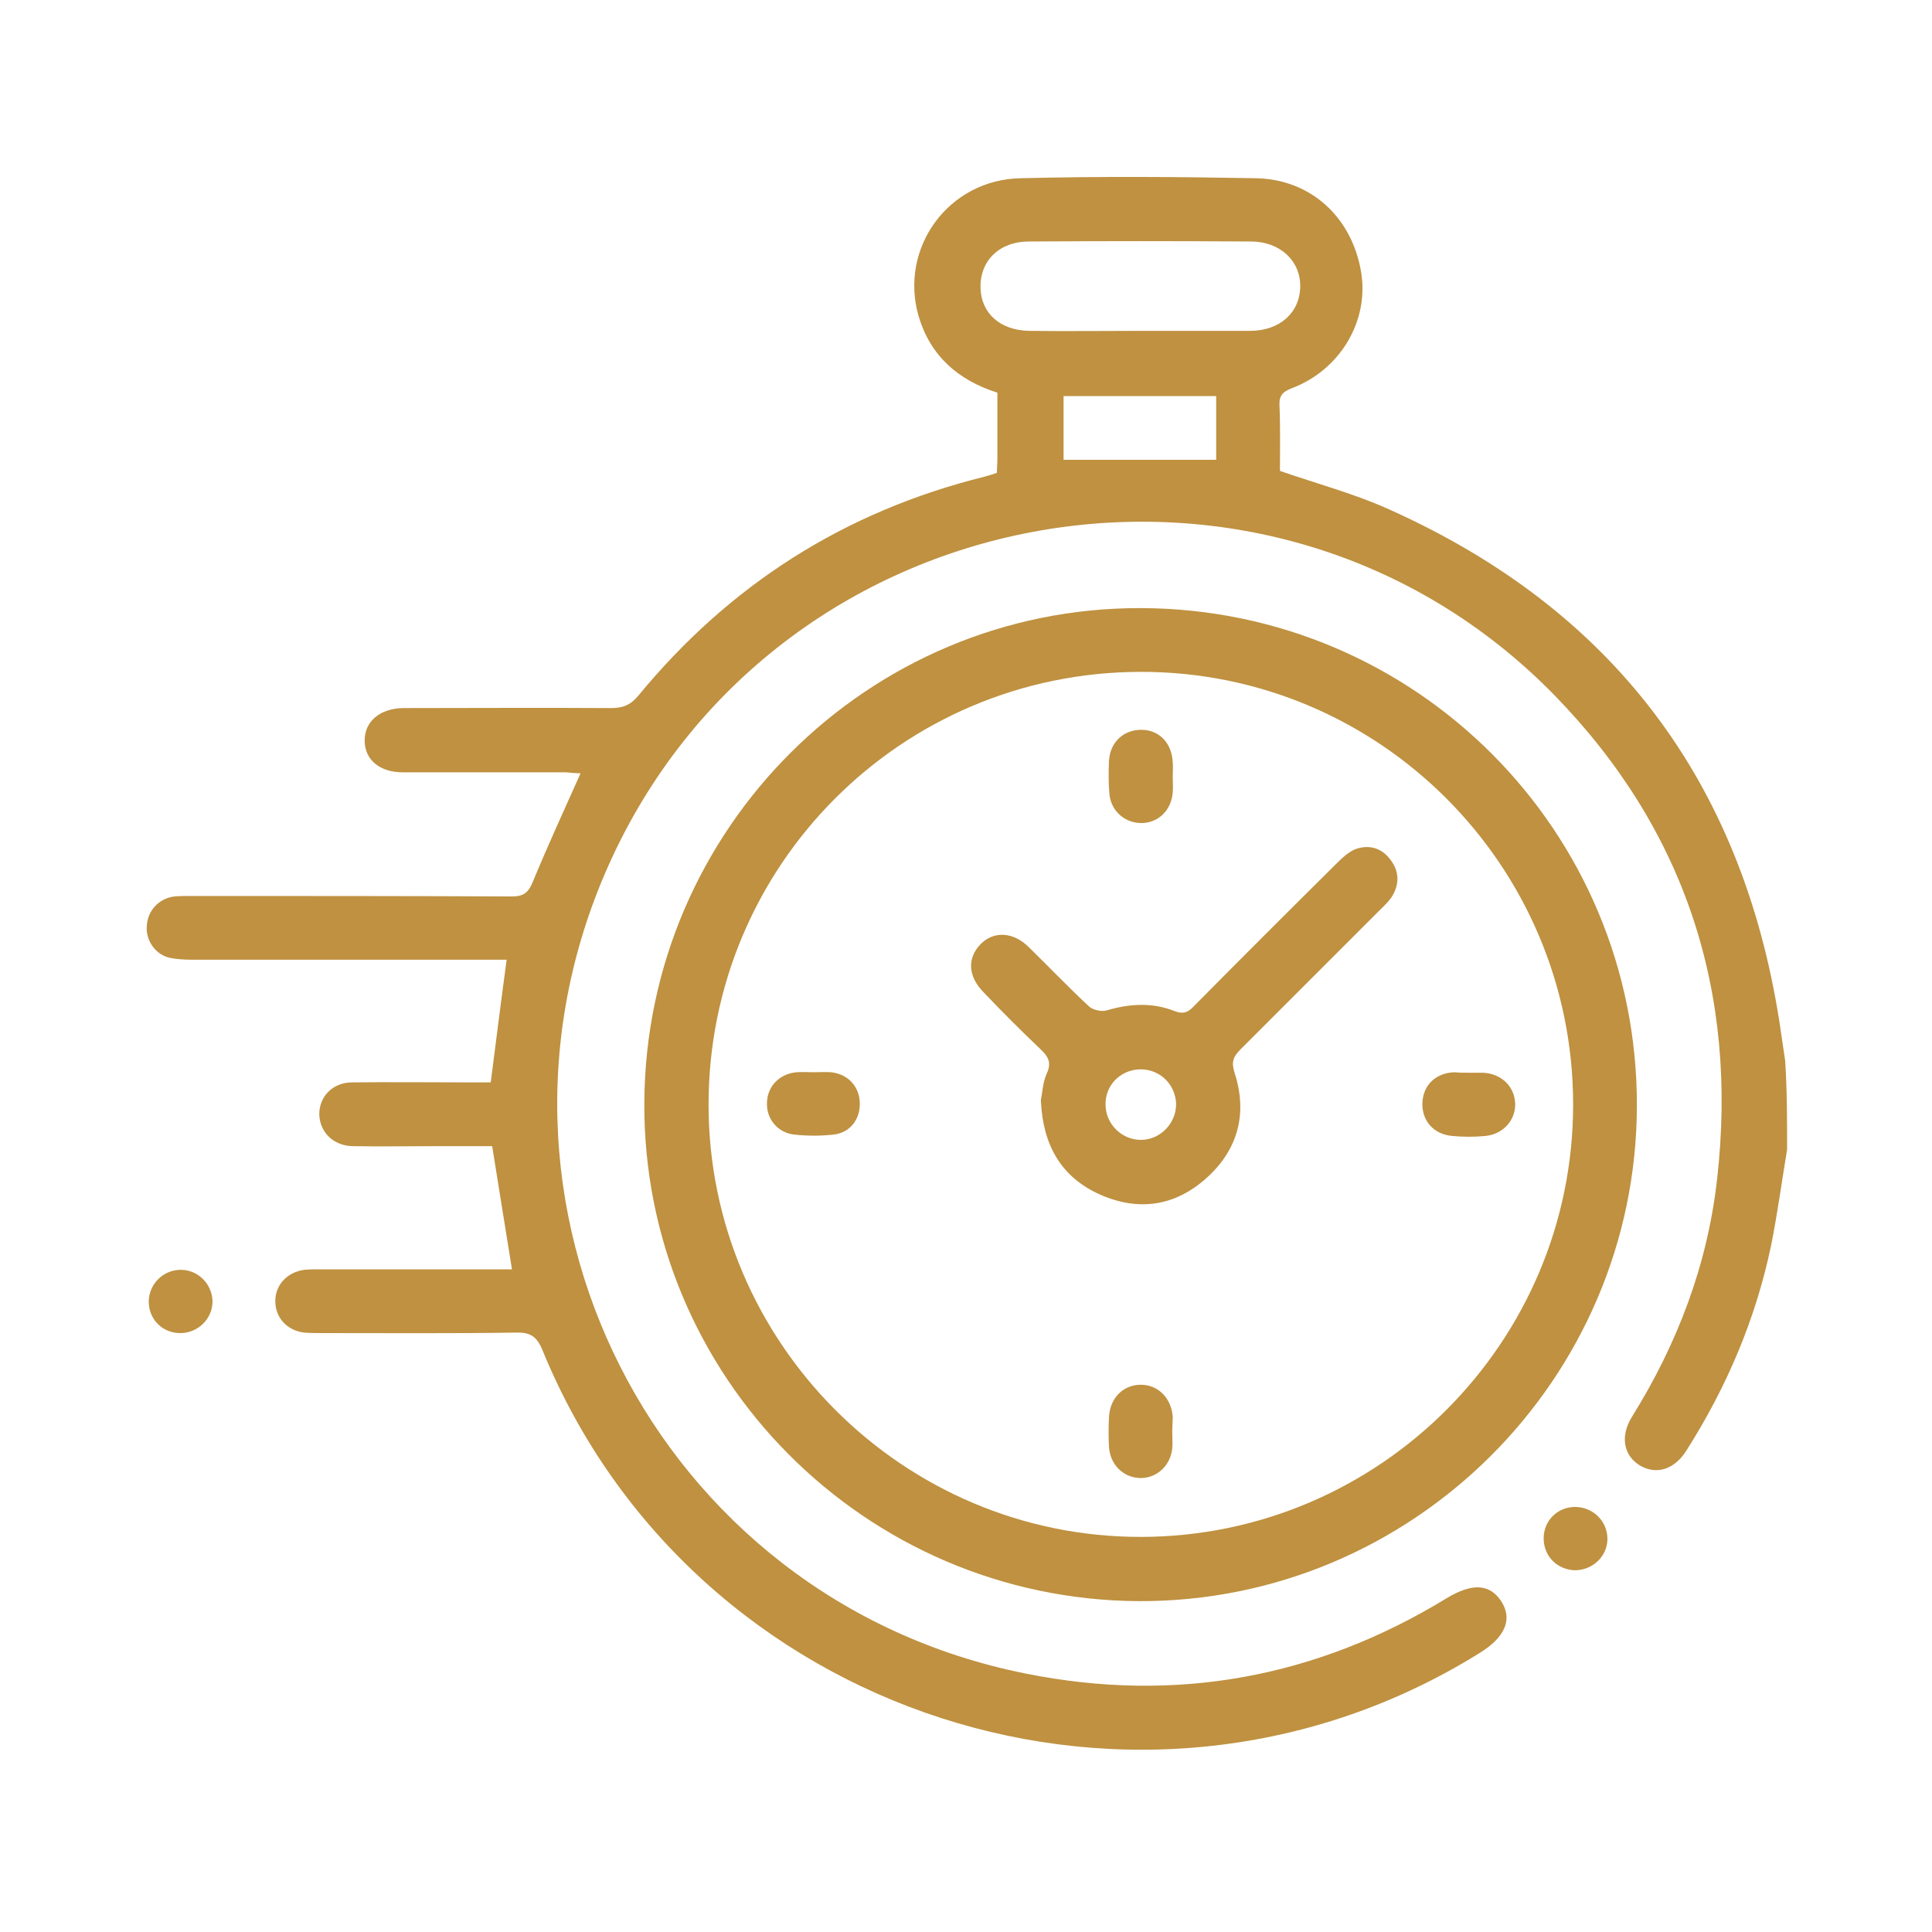 <?xml version="1.0" encoding="utf-8"?>
<!-- Generator: Adobe Illustrator 24.3.0, SVG Export Plug-In . SVG Version: 6.00 Build 0)  -->
<svg version="1.1" id="Layer_1" xmlns="http://www.w3.org/2000/svg" xmlns:xlink="http://www.w3.org/1999/xlink" x="0px" y="0px"
	 viewBox="0 0 400 400" style="enable-background:new 0 0 400 400;" xml:space="preserve">
<style type="text/css">
	.st0{fill:#BF9140;}
</style>
<g>
	<path class="st0" d="M370,238c-1.1,6.6-2,13.3-3.3,19.8c-3.2,15.3-9.2,29.4-17.6,42.6c-2.5,3.9-6.2,5-9.6,3
		c-3.4-2.1-4.1-6.1-1.6-10.1c9.4-15.1,15.6-31.4,17.6-49.1c4.4-38.6-6.5-72.4-33.7-100.3c-58.6-59.9-159.9-42.2-195.1,33.7
		c-32.9,71,8.9,153.6,85.7,168.9c30.9,6.2,60.1,0.9,87.1-15.6c5.3-3.2,8.9-3,11.3,0.6c2.4,3.7,0.9,7.4-4.4,10.7
		c-69.8,43.5-163,13.4-194.1-62.7c-1.2-2.9-2.6-3.7-5.6-3.6c-13.4,0.2-26.7,0.1-40.1,0.1c-1.2,0-2.4,0-3.6-0.1c-3.5-0.4-5.9-3-6-6.3
		c-0.1-3.5,2.4-6.2,6-6.7c1.1-0.1,2.2-0.1,3.3-0.1c12,0,24.1,0,36.1,0c1.2,0,2.4,0,3.6,0c-1.4-8.6-2.7-16.8-4.1-25.5
		c-3.6,0-7.5,0-11.3,0c-5.9,0-11.7,0.1-17.6,0c-4-0.1-6.8-2.9-6.9-6.6c0-3.7,2.8-6.6,6.8-6.6c8.4-0.1,16.8,0,25.2,0
		c1.2,0,2.4,0,3.5,0c1.1-8.5,2.1-16.6,3.3-25.4c-1.1,0-2.3,0-3.6,0c-20.5,0-41.1,0-61.6,0c-1.5,0-3.1-0.1-4.6-0.4
		c-3-0.7-5-3.7-4.7-6.7c0.2-3.1,2.5-5.6,5.7-6c1.2-0.1,2.4-0.1,3.6-0.1c22.1,0,44.2,0,66.3,0.1c2.4,0,3.4-0.8,4.3-3
		c3.1-7.5,6.5-14.9,9.9-22.5c-0.9,0-1.9-0.1-3-0.2c-11.3,0-22.5,0-33.8,0c-4.8,0-7.9-2.6-7.9-6.6c0-3.9,3.1-6.6,7.9-6.7
		c14.4,0,28.7-0.1,43.1,0c2.4,0,4-0.6,5.6-2.5c18.9-23,42.7-38.2,71.7-45.4c0.8-0.2,1.7-0.5,2.6-0.8c0-1,0.1-2,0.1-3
		c0-4.5,0-9,0-13.6c-8.2-2.6-13.9-7.7-16.3-15.8c-4.1-14.1,6.1-28.3,21.1-28.6c16.2-0.4,32.5-0.3,48.7,0
		c11.4,0.2,19.9,8.1,21.8,19.4c1.7,10.1-4.3,20.3-14.4,24.1c-1.8,0.7-2.6,1.5-2.5,3.5c0.2,4.6,0.1,9.3,0.1,13.6
		c7.8,2.7,15.7,4.8,22.9,8.1c46,20.7,72.7,56.1,80.5,105.9c0.4,2.7,0.8,5.4,1.2,8.1C370,225.7,370,231.9,370,238z M236,68.5
		c7.6,0,15.2,0,22.8,0c6.2,0,10.3-3.8,10.4-9.1C269.3,54,265,50,259,50c-15.3-0.1-30.7-0.1-46,0c-6.1,0-10.1,4-10,9.5
		c0.1,5.4,4.1,8.9,10.1,9C220.7,68.6,228.4,68.5,236,68.5z M220.2,95.2c10.8,0,21.2,0,31.6,0c0-4.4,0-8.8,0-13.2
		c-10.7,0-21.1,0-31.6,0C220.2,86.6,220.2,90.9,220.2,95.2z"/>
	<path class="st0" d="M236.3,125.9c56.9,0.2,102.7,46.2,102.6,103c-0.1,56.7-46.5,102.8-103.1,102.6
		c-56.7-0.3-102.7-46.5-102.4-103.2C133.7,171.6,179.8,125.7,236.3,125.9z M236.1,139.1c-49.5,0.1-89.4,40.1-89.4,89.6
		c0,49.3,40.3,89.6,89.6,89.5c49.3-0.1,89.5-40.3,89.4-89.7C325.6,179.1,285.5,139,236.1,139.1z"/>
	<path class="st0" d="M37.5,276c-3.7,0.1-6.6-2.7-6.7-6.3c-0.1-3.7,2.9-6.8,6.6-6.8c3.6,0,6.5,2.9,6.6,6.5
		C44,273,41.1,275.9,37.5,276z"/>
	<path class="st0" d="M319.6,318.3c0.1-3.6,3-6.4,6.7-6.3c3.6,0.1,6.5,3,6.5,6.6c0,3.7-3.2,6.6-6.9,6.5
		C322.2,324.9,319.5,322,319.6,318.3z"/>
	<path class="st0" d="M215.5,227.8c0.3-1.5,0.4-3.7,1.2-5.5c1.1-2.3,0.3-3.6-1.3-5.1c-4-3.8-7.9-7.7-11.7-11.7
		c-3.3-3.3-3.5-7.1-0.7-10c2.7-2.8,6.8-2.6,10,0.6c4.2,4.1,8.2,8.3,12.5,12.3c0.8,0.7,2.5,1.1,3.6,0.8c4.7-1.4,9.4-1.7,14,0.1
		c2,0.8,3,0.2,4.2-1.1c9.8-9.9,19.6-19.7,29.5-29.5c1.1-1.1,2.3-2.2,3.6-2.8c2.8-1.1,5.5-0.5,7.4,2c1.9,2.4,2,5.1,0.4,7.7
		c-0.7,1.1-1.7,2-2.6,2.9c-9.6,9.6-19.2,19.2-28.8,28.8c-1.5,1.5-1.9,2.6-1.2,4.8c2.7,8.3,0.8,15.8-5.7,21.7
		c-6.5,5.9-14.1,7.1-22.2,3.5C219.7,243.7,215.9,237.1,215.5,227.8z M236,221.4c-4.1,0.1-7.3,3.4-7.1,7.5c0.1,3.9,3.4,7.1,7.3,7.1
		c4,0,7.3-3.4,7.3-7.4C243.4,224.5,240.1,221.3,236,221.4z"/>
	<path class="st0" d="M242.8,160.8c0,1.1,0.1,2.2,0,3.3c-0.3,3.6-2.9,6.2-6.3,6.3c-3.4,0.1-6.4-2.3-6.8-5.9
		c-0.2-2.3-0.2-4.6-0.1-6.9c0.2-4,3.1-6.6,6.9-6.5c3.6,0.1,6.1,2.8,6.3,6.7C242.9,158.9,242.8,159.9,242.8,160.8
		C242.8,160.8,242.8,160.8,242.8,160.8z"/>
	<path class="st0" d="M304.1,222.1c1,0,2,0,3,0c3.8,0.2,6.5,2.9,6.6,6.4c0.1,3.5-2.6,6.4-6.3,6.7c-2.2,0.2-4.4,0.2-6.6,0
		c-4-0.3-6.5-3.2-6.3-7c0.2-3.6,2.8-6.1,6.7-6.2C302.1,222.1,303.1,222.1,304.1,222.1z"/>
	<path class="st0" d="M242.7,296.3c0,1.2,0.1,2.4,0,3.6c-0.4,3.7-3.4,6.3-6.9,6.1c-3.4-0.2-6-2.9-6.2-6.5c-0.1-2-0.1-4,0-5.9
		c0.1-4,2.8-6.8,6.4-6.9c3.7-0.1,6.5,2.7,6.8,6.6C242.8,294.3,242.7,295.3,242.7,296.3C242.7,296.3,242.7,296.3,242.7,296.3z"/>
	<path class="st0" d="M168.5,222c1.2,0,2.4-0.1,3.6,0c3.4,0.4,5.7,2.8,5.9,6.1c0.2,3.5-1.9,6.4-5.4,6.8c-2.7,0.3-5.5,0.3-8.2,0
		c-3.5-0.4-5.8-3.4-5.6-6.7c0.1-3.3,2.6-5.9,6.1-6.2C166,221.9,167.3,222,168.5,222C168.5,222,168.5,222,168.5,222z"/>
</g>
</svg>
